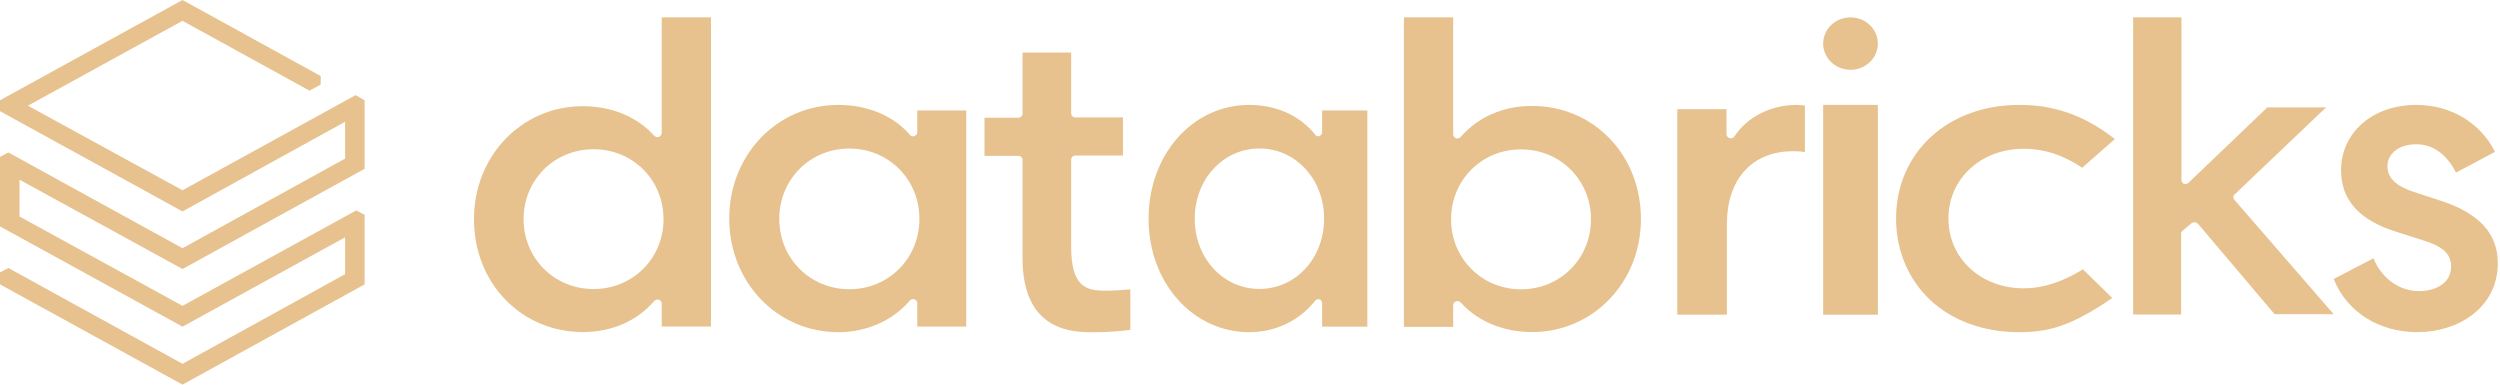 <?xml version="1.0" encoding="UTF-8"?> <svg xmlns="http://www.w3.org/2000/svg" viewBox="0 0 207.818 32" fill="none"><path d="M28.687 13.181L15.171 20.634L0.696 12.672L0 13.04V18.821L15.171 27.154L28.687 19.728V22.789L15.171 30.242L0.696 22.278L0 22.647V23.639L15.171 31.972L30.311 23.639V17.858L29.615 17.49L15.171 25.424L1.625 17.999V14.938L15.171 22.363L30.311 14.031V8.335L29.557 7.909L15.171 15.816L2.32 8.786L15.171 1.73L25.729 7.538L26.658 7.029V6.32L15.171 0L0 8.335V9.242L15.171 17.575L28.687 10.122V13.183V13.181Z" fill="#E7C28E"></path><path d="M59.102 27.146V1.443H55.007V11.059C55.007 11.203 54.918 11.317 54.769 11.373C54.619 11.431 54.473 11.373 54.384 11.287C52.989 9.712 50.824 8.826 48.45 8.826C43.376 8.826 39.4 12.948 39.4 18.214C39.4 20.789 40.319 23.166 42.012 24.911C43.703 26.658 45.987 27.602 48.45 27.602C50.913 27.602 52.96 26.658 54.384 25.027C54.473 24.913 54.651 24.885 54.769 24.913C54.918 24.971 55.007 25.085 55.007 25.227V27.144H59.102V27.146ZM49.34 24.027C46.076 24.027 43.525 21.48 43.525 18.216C43.525 14.953 46.076 12.406 49.34 12.406C52.604 12.406 55.156 14.953 55.156 18.216C55.156 21.48 52.604 24.027 49.34 24.027Z" fill="#E7C28E"></path><path d="M80.321 27.18V9.182H76.25V10.996C76.25 11.141 76.161 11.256 76.012 11.312C75.862 11.37 75.715 11.312 75.626 11.197C74.26 9.613 72.119 8.721 69.683 8.721C64.601 8.721 60.619 12.868 60.619 18.167C60.619 23.466 64.601 27.613 69.683 27.613C72.032 27.613 74.2 26.663 75.626 24.992C75.715 24.877 75.893 24.847 76.012 24.877C76.161 24.936 76.25 25.051 76.25 25.193V27.152H80.321V27.18ZM70.604 24.042C67.335 24.042 64.779 21.479 64.779 18.195C64.779 14.912 67.335 12.349 70.604 12.349C73.873 12.349 76.428 14.912 76.428 18.195C76.428 21.479 73.873 24.042 70.604 24.042Z" fill="#E7C28E"></path><path d="M113.663 27.153V9.181H109.905V10.992C109.905 11.137 109.823 11.252 109.685 11.308C109.547 11.366 109.411 11.308 109.329 11.193C108.068 9.611 106.091 8.721 103.843 8.721C99.125 8.721 95.476 12.862 95.476 18.181C95.476 23.5 99.152 27.613 103.843 27.613C106.011 27.613 108.012 26.665 109.329 24.996C109.411 24.881 109.576 24.853 109.685 24.881C109.823 24.94 109.905 25.054 109.905 25.197V27.153H113.663ZM104.693 24.019C101.675 24.019 99.316 21.46 99.316 18.181C99.316 14.902 101.675 12.343 104.693 12.343C107.71 12.343 110.069 14.902 110.069 18.181C110.069 21.46 107.71 24.019 104.693 24.019Z" fill="#E7C28E"></path><path d="M121.038 25.052C121.067 25.052 121.127 25.024 121.156 25.024C121.244 25.024 121.362 25.083 121.423 25.138C122.817 26.715 124.982 27.602 127.356 27.602C132.43 27.602 136.406 23.476 136.406 18.205C136.406 15.627 135.487 13.248 133.794 11.501C132.103 9.753 129.819 8.808 127.356 8.808C124.893 8.808 122.846 9.753 121.423 11.385C121.334 11.499 121.185 11.529 121.038 11.499C120.889 11.441 120.8 11.327 120.8 11.185V1.443H116.704V27.171H120.8V25.367C120.8 25.222 120.889 25.108 121.038 25.052ZM120.622 18.233C120.622 14.966 123.173 12.417 126.437 12.417C129.701 12.417 132.253 14.966 132.253 18.233C132.253 21.499 129.701 24.049 126.437 24.049C123.173 24.049 120.622 21.471 120.622 18.233Z" fill="#E7C28E"></path><path d="M149.051 12.568C149.438 12.568 149.797 12.595 150.037 12.651V8.776C149.886 8.75 149.617 8.721 149.349 8.721C147.197 8.721 145.223 9.73 144.179 11.34C144.089 11.477 143.939 11.531 143.791 11.477C143.641 11.451 143.522 11.313 143.522 11.178V9.078H139.428V26.16H143.553V18.629C143.553 14.89 145.646 12.571 149.053 12.571L149.051 12.568Z" fill="#E7C28E"></path><path d="M156.101 8.721H151.555V26.16H156.101V8.721Z" fill="#E7C28E"></path><path d="M153.828 1.443C152.571 1.443 151.555 2.418 151.555 3.623C151.555 4.828 152.571 5.803 153.828 5.803C155.085 5.803 156.101 4.828 156.101 3.623C156.101 2.418 155.085 1.443 153.828 1.443Z" fill="#E7C28E"></path><path d="M167.837 8.721C161.907 8.721 157.615 12.683 157.615 18.167C157.615 20.837 158.636 23.222 160.456 24.944C162.31 26.666 164.903 27.613 167.804 27.613C170.215 27.613 172.067 27.182 175.589 24.771L173.148 22.389C171.419 23.45 169.812 23.968 168.237 23.968C164.653 23.968 161.968 21.469 161.968 18.167C161.968 14.865 164.653 12.366 168.237 12.366C169.935 12.366 171.511 12.882 173.086 13.946L175.801 11.563C172.623 9.036 169.749 8.721 167.835 8.721H167.837Z" fill="#E7C28E"></path><path d="M182.177 18.556C182.236 18.5 182.322 18.473 182.409 18.473H182.437C182.524 18.473 182.61 18.529 182.697 18.583L189.081 26.12H193.994L185.732 16.602C185.615 16.463 185.615 16.271 185.76 16.161L193.359 8.926H188.477L181.919 15.198C181.833 15.281 181.688 15.307 181.542 15.281C181.427 15.225 181.339 15.115 181.339 14.979V1.443H177.323V26.149H181.311V19.437C181.311 19.354 181.339 19.244 181.426 19.189L182.175 18.556H182.177Z" fill="#E7C28E"></path><path d="M200.974 27.609C204.275 27.609 207.636 25.628 207.636 21.868C207.636 19.399 206.058 17.705 202.845 16.672L200.652 15.953C199.163 15.466 198.462 14.777 198.462 13.828C198.462 12.736 199.456 11.992 200.858 11.992C202.26 11.992 203.399 12.853 204.159 14.346L207.403 12.624C206.205 10.212 203.721 8.721 200.858 8.721C197.235 8.721 194.607 11.017 194.607 14.147C194.607 16.646 196.125 18.31 199.25 19.287L201.502 20.005C203.079 20.493 203.752 21.125 203.752 22.131C203.752 23.652 202.319 24.198 201.093 24.198C199.456 24.198 197.995 23.164 197.297 21.471L193.995 23.192C195.076 25.92 197.735 27.613 200.977 27.613L200.974 27.609Z" fill="#E7C28E"></path><path d="M90.887 27.619C92.176 27.619 93.318 27.507 93.962 27.422V24.052C93.435 24.109 92.497 24.164 91.942 24.164C90.301 24.164 89.043 23.883 89.043 20.485V13.269C89.043 13.072 89.19 12.931 89.394 12.931H93.349V9.759H89.394C89.19 9.759 89.043 9.617 89.043 9.421V4.366H85V9.449C85 9.645 84.853 9.786 84.648 9.786H81.838V12.958H84.648C84.853 12.958 85 13.1 85 13.296V21.468C85 27.619 89.276 27.619 90.887 27.619Z" fill="#E7C28E"></path></svg> 